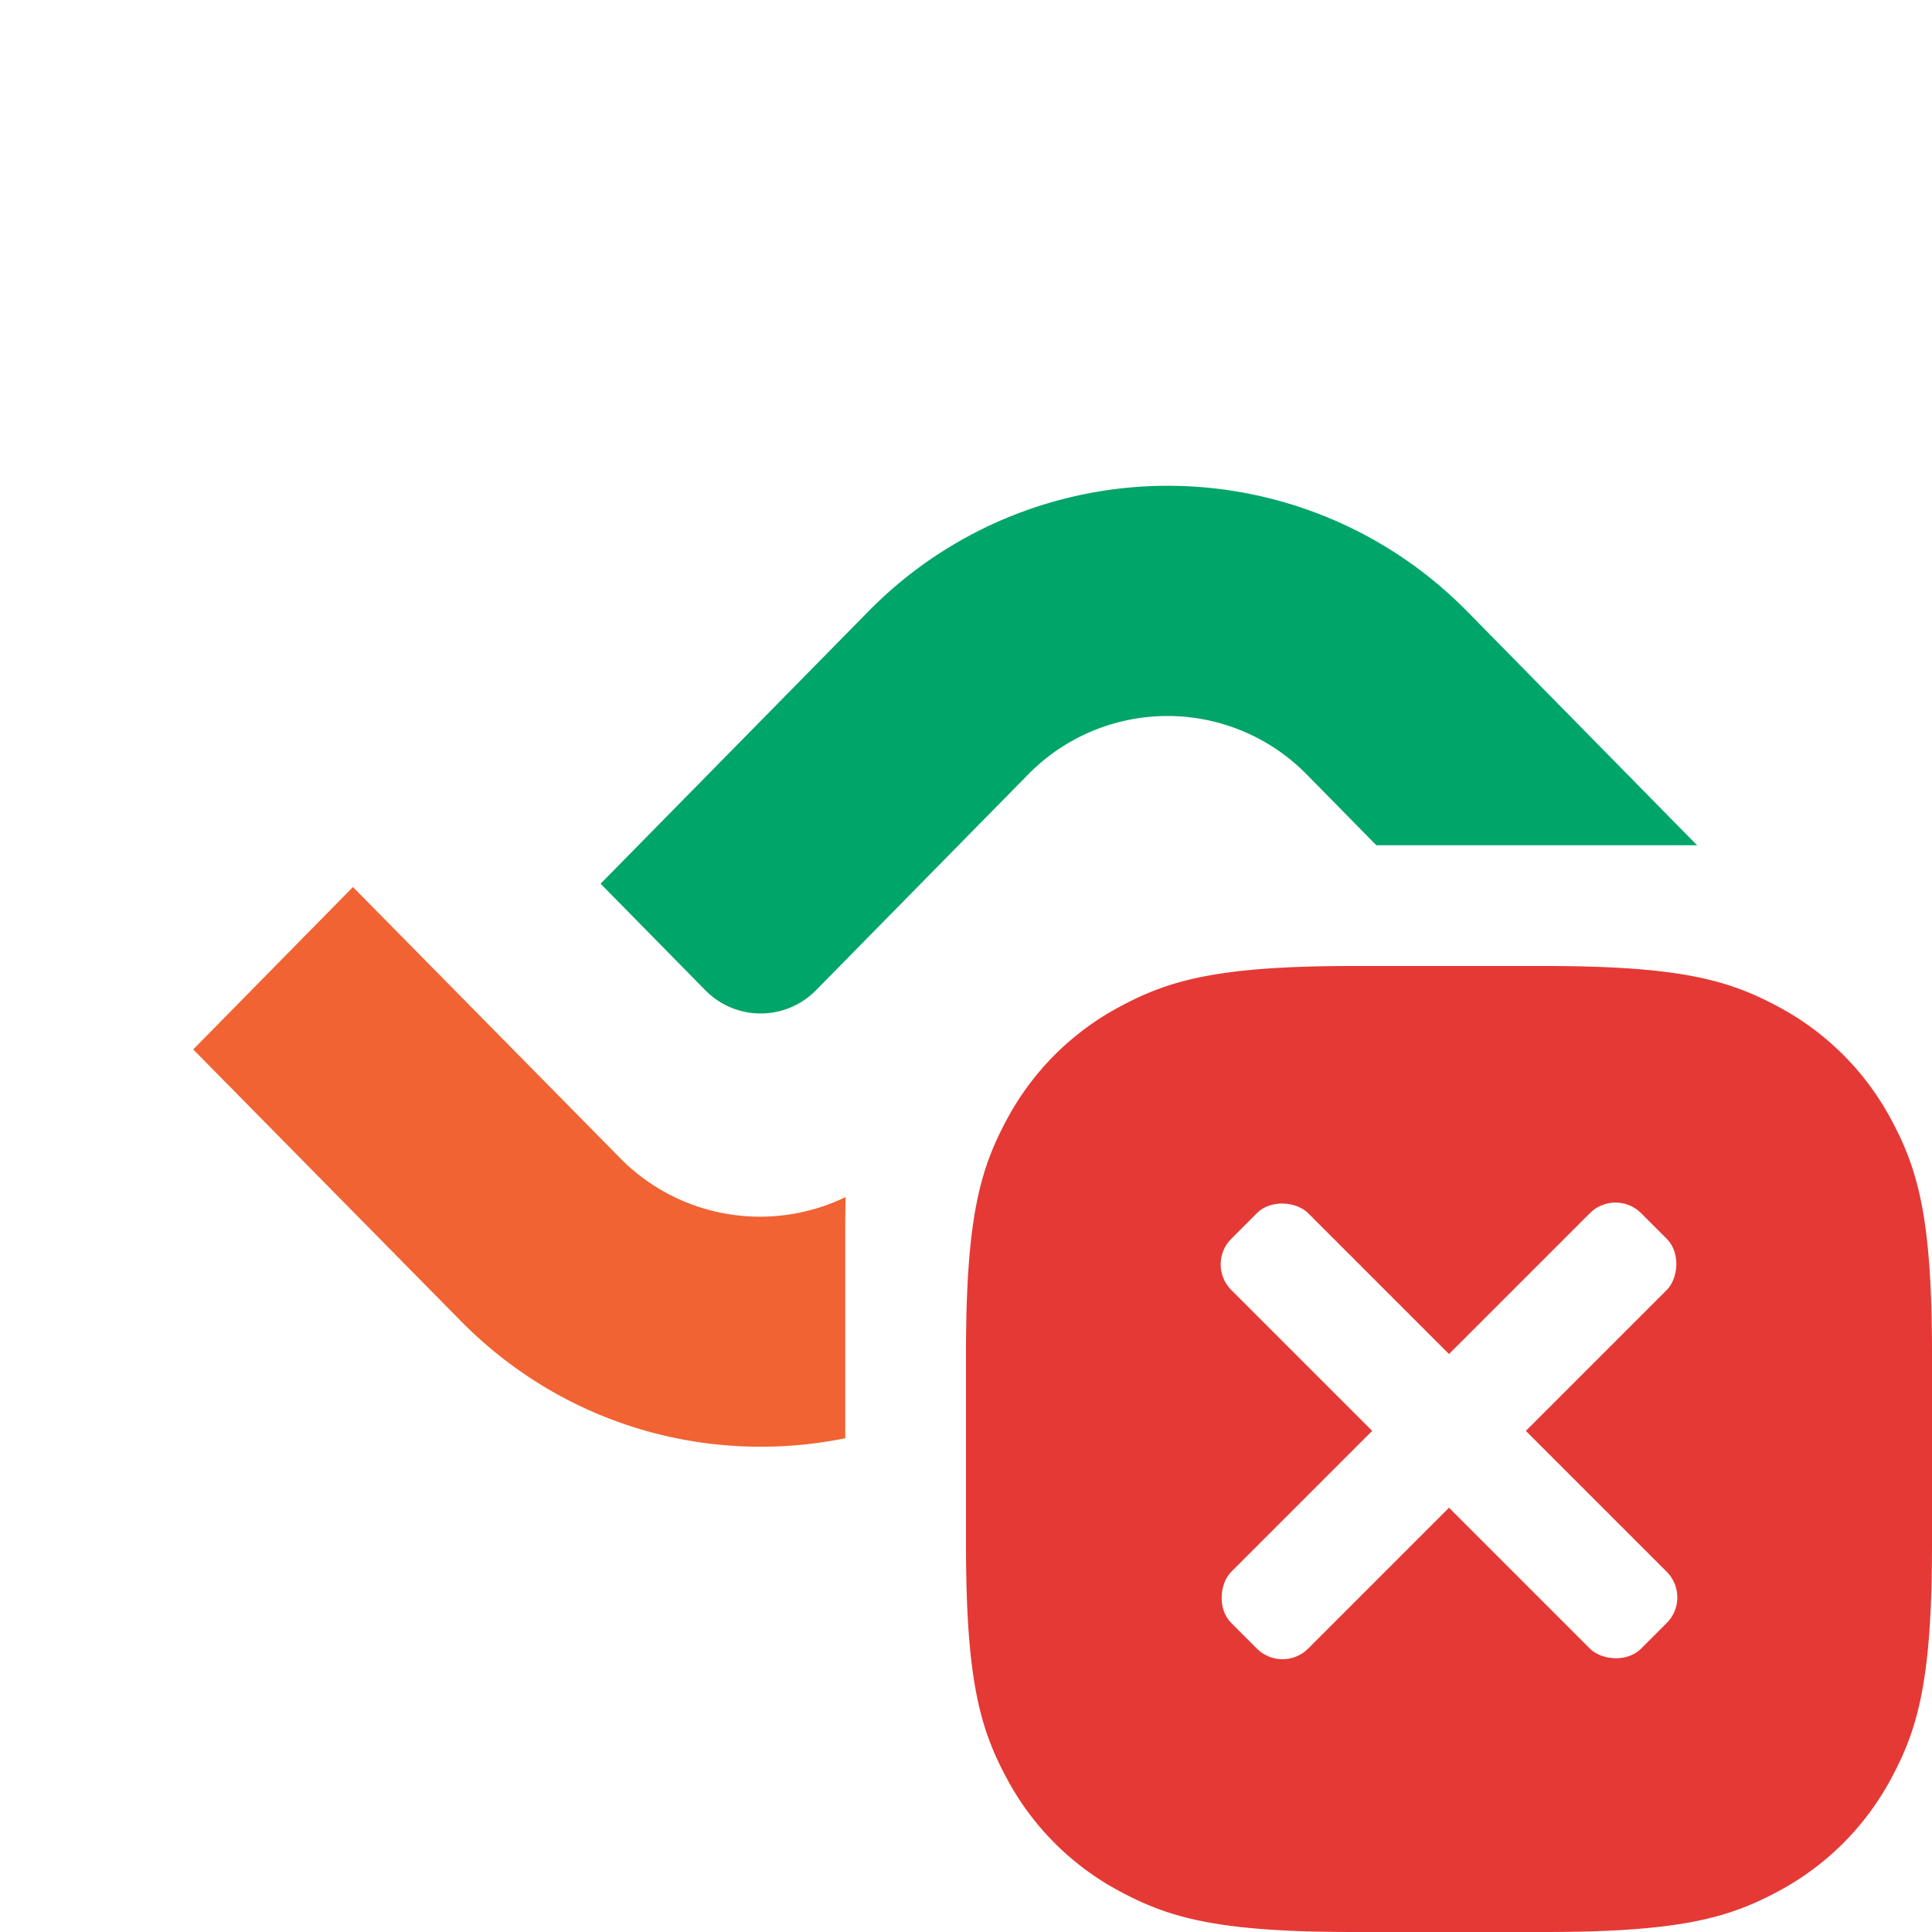 <svg height="32" width="32" xmlns="http://www.w3.org/2000/svg"><filter id="a" height="155.6%" width="155.6%" x="-27.8%" y="-27.8%"><feOffset in="SourceAlpha" result="shadowOffsetOuter1"/><feGaussianBlur in="shadowOffsetOuter1" result="shadowBlurOuter1" stdDeviation=".5"/><feColorMatrix in="shadowBlurOuter1" result="shadowMatrixOuter1" values="0 0 0 0 0 0 0 0 0 0 0 0 0 0 0 0 0 0 0.7 0"/><feMerge><feMergeNode in="shadowMatrixOuter1"/><feMergeNode in="SourceGraphic"/></feMerge></filter><g fill="none" fill-rule="evenodd"><path d="M6.41 0h19.18c2.23 0 3.037.232 3.852.668a4.543 4.543 0 011.89 1.89c.436.815.668 1.623.668 3.852v19.18c0 2.23-.232 3.037-.668 3.852a4.543 4.543 0 01-1.89 1.89c-.815.436-1.623.668-3.852.668H6.41c-2.23 0-3.037-.232-3.852-.668a4.543 4.543 0 01-1.89-1.89C.232 28.627 0 27.82 0 25.59V6.41c0-2.23.232-3.037.668-3.852a4.543 4.543 0 011.89-1.89C3.373.232 4.18 0 6.41 0z" fill="#fff"/><g fill-rule="nonzero"><path d="M12.594 23.962c-1.8 0-3.6-.697-4.97-2.091L3.2 17.382l2.646-2.69 4.423 4.488a3.252 3.252 0 004.638 0l3.503-3.562a1.284 1.284 0 011.832 0l1.735 1.764-4.413 4.5a6.936 6.936 0 01-4.97 2.08z" fill="#f16332"/><path d="M26.08 17.339l-4.425-4.5a3.233 3.233 0 00-4.637 0l-3.503 3.563a1.284 1.284 0 01-1.832 0l-1.735-1.765 4.424-4.499a6.95 6.95 0 019.94 0l4.424 4.5z" fill="#00a569"/></g><path d="M20.41 14H30v9.59c0 2.23-.232 3.037-.668 3.852a4.543 4.543 0 01-1.89 1.89c-.815.436-1.623.668-3.852.668H14v-9.59c0-2.23.232-3.037.668-3.852a4.543 4.543 0 011.89-1.89c.815-.436 1.623-.668 3.852-.668z" fill="#fff"/><path d="M22.41 16h3.18c2.23 0 3.037.232 3.852.668a4.543 4.543 0 011.89 1.89c.436.815.668 1.623.668 3.852v3.18c0 2.23-.232 3.037-.668 3.852a4.543 4.543 0 01-1.89 1.89c-.815.436-1.623.668-3.852.668h-3.18c-2.23 0-3.037-.232-3.852-.668a4.543 4.543 0 01-1.89-1.89C16.232 28.627 16 27.82 16 25.59v-3.18c0-2.23.232-3.037.668-3.852a4.543 4.543 0 011.89-1.89c.815-.436 1.623-.668 3.852-.668z" fill="#e53935"/><g fill="#fff" filter="url(#a)" transform="translate(19.5 19.5)"><rect height="9.6" rx=".6" transform="rotate(45 4.5 4.2)" width="1.8" x="3.6" y="-.6"/><rect height="9.6" rx=".6" transform="rotate(-45 4.5 4.2)" width="1.8" x="3.6" y="-.6"/></g></g></svg>